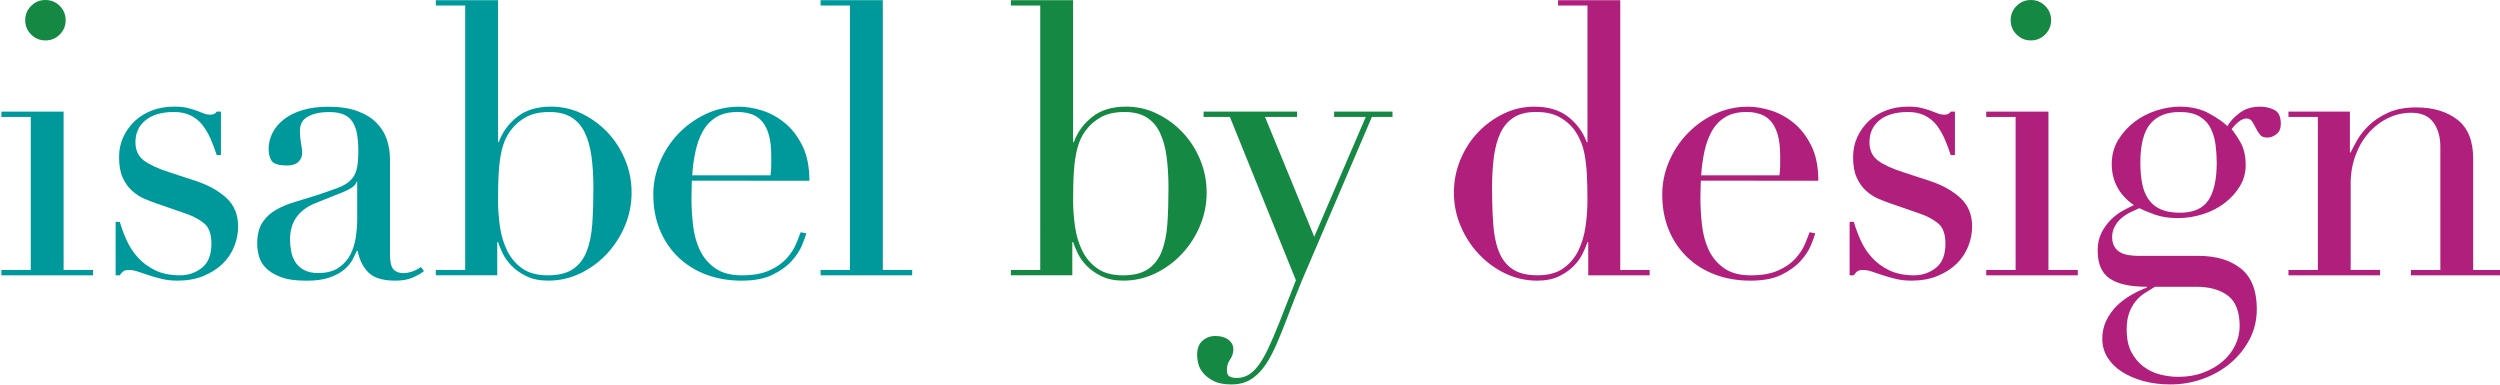<?xml version="1.0" encoding="utf-8"?>
<!-- Generator: Adobe Illustrator 16.0.5, SVG Export Plug-In . SVG Version: 6.00 Build 0)  -->
<!DOCTYPE svg PUBLIC "-//W3C//DTD SVG 1.1//EN" "http://www.w3.org/Graphics/SVG/1.1/DTD/svg11.dtd">
<svg version="1.1" id="Layer_1" xmlns="http://www.w3.org/2000/svg" xmlns:xlink="http://www.w3.org/1999/xlink" x="0px" y="0px"
	 width="597.997px" height="91.986px" viewBox="-0.333 5.039 597.997 91.986" enable-background="new -0.333 5.039 597.997 91.986"
	 xml:space="preserve">
<path fill="#00999B" d="M0,69.618h7.027V33.011H0V31.74h14.882v37.88h7.026v1.278H0V69.618z"/>
<path fill="#00999B" d="M27.326,58.117h1.003c0.427,1.457,0.973,2.939,1.641,4.427c0.673,1.489,1.567,2.858,2.697,4.104
	c1.126,1.256,2.506,2.268,4.153,3.058c1.641,0.791,3.619,1.19,5.934,1.19c1.943,0,3.68-0.598,5.201-1.783
	c1.52-1.188,2.282-3.112,2.282-5.797c0-2.312-0.595-3.938-1.778-4.887c-1.187-0.938-2.577-1.686-4.159-2.232l-7.119-2.469
	c-0.911-0.303-1.903-0.686-2.966-1.141c-1.067-0.453-2.051-1.095-2.965-1.921c-0.911-0.821-1.66-1.87-2.236-3.144
	c-0.582-1.275-0.867-2.922-0.867-4.928c0-1.705,0.331-3.289,1.003-4.746c0.664-1.465,1.584-2.741,2.737-3.836
	c1.157-1.092,2.541-1.94,4.153-2.556c1.612-0.604,3.36-0.913,5.251-0.913c1.336,0,2.416,0.106,3.239,0.319
	c0.822,0.216,1.537,0.429,2.145,0.64c0.605,0.215,1.154,0.428,1.643,0.641c0.486,0.216,1.06,0.322,1.733,0.322
	c0.668,0,1.159-0.242,1.458-0.729h1.007v10.399h-1.007c-0.427-1.334-0.916-2.629-1.458-3.875c-0.547-1.246-1.207-2.357-1.964-3.332
	c-0.76-0.974-1.705-1.73-2.833-2.283c-1.122-0.547-2.446-0.817-3.965-0.817c-2.922,0-5.188,0.65-6.803,1.961
	c-1.613,1.308-2.42,3.056-2.42,5.245c0,1.951,0.689,3.424,2.053,4.43c1.369,1.004,3.395,1.933,6.073,2.784l6.662,2.19
	c2.857,0.98,5.202,2.311,7.03,4.016c1.829,1.708,2.738,3.956,2.738,6.754c0,1.643-0.317,3.26-0.958,4.84
	c-0.638,1.582-1.585,2.967-2.829,4.152c-1.25,1.186-2.772,2.145-4.564,2.875c-1.799,0.73-3.851,1.091-6.163,1.091
	c-1.336,0-2.571-0.132-3.699-0.407c-1.125-0.277-2.161-0.564-3.1-0.869c-0.945-0.305-1.814-0.599-2.604-0.873
	c-0.79-0.27-1.525-0.408-2.188-0.408c-0.672,0-1.158,0.141-1.46,0.408c-0.31,0.274-0.554,0.568-0.731,0.873h-1V58.117L27.326,58.117
	z"/>
<path fill="#00999B" d="M101.08,69.891c-0.79,0.605-1.731,1.142-2.829,1.594c-1.093,0.461-2.436,0.686-4.011,0.686
	c-2.929,0-5.04-0.619-6.352-1.867c-1.304-1.248-2.203-2.992-2.687-5.25h-0.184c-0.242,0.547-0.582,1.236-1.003,2.057
	c-0.428,0.818-1.082,1.611-1.963,2.373c-0.884,0.767-2.057,1.398-3.514,1.918c-1.462,0.523-3.32,0.783-5.57,0.783
	c-2.556,0-4.588-0.289-6.117-0.871c-1.519-0.578-2.709-1.293-3.558-2.146c-0.849-0.851-1.415-1.812-1.687-2.875
	c-0.276-1.065-0.416-2.05-0.416-2.962c0-2.132,0.428-3.834,1.277-5.113c0.854-1.279,1.965-2.293,3.332-3.051
	c1.37-0.762,2.892-1.384,4.565-1.872c1.673-0.491,3.361-1.006,5.064-1.551c2.01-0.671,3.67-1.249,4.973-1.735
	c1.309-0.484,2.329-1.076,3.059-1.779c0.732-0.7,1.233-1.58,1.507-2.644c0.276-1.073,0.411-2.516,0.411-4.34
	c0-1.461-0.091-2.771-0.273-3.927c-0.181-1.154-0.516-2.143-1.006-2.965c-0.482-0.819-1.184-1.441-2.099-1.873
	c-0.914-0.426-2.128-0.641-3.652-0.641c-2.005,0-3.668,0.354-4.976,1.055c-1.309,0.699-1.962,1.84-1.962,3.422
	c0,1.037,0.088,2.049,0.273,3.058c0.183,1.002,0.272,1.749,0.272,2.233c0,0.854-0.3,1.566-0.911,2.146
	c-0.61,0.581-1.49,0.869-2.646,0.869c-2.008,0-3.258-0.368-3.744-1.095c-0.485-0.731-0.731-1.672-0.731-2.831
	c0-1.339,0.306-2.613,0.914-3.835c0.606-1.217,1.505-2.295,2.69-3.234c1.189-0.947,2.677-1.691,4.476-2.238
	c1.791-0.551,3.846-0.819,6.16-0.819c2.797,0,5.138,0.349,7.028,1.052c1.887,0.701,3.406,1.641,4.561,2.83
	c1.16,1.184,1.98,2.525,2.467,4.01c0.486,1.494,0.733,3.059,0.733,4.707v22.722c0,1.762,0.275,2.95,0.821,3.562
	c0.55,0.61,1.34,0.913,2.373,0.913c0.663,0,1.369-0.126,2.099-0.37c0.734-0.235,1.427-0.606,2.104-1.088L101.08,69.891z
	 M85.109,48.529h-0.184c-0.125,0.794-1.126,1.587-3.011,2.374l-6.847,2.74c-1.951,0.793-3.44,1.902-4.475,3.33
	c-1.031,1.437-1.551,3.213-1.551,5.342c0,0.908,0.098,1.857,0.275,2.826c0.183,0.981,0.512,1.844,1.002,2.604
	c0.487,0.765,1.172,1.386,2.058,1.872c0.879,0.484,2.023,0.729,3.423,0.729c2.009,0,3.632-0.424,4.881-1.275
	c1.247-0.854,2.192-1.916,2.829-3.196c0.638-1.276,1.065-2.66,1.279-4.154c0.213-1.485,0.321-2.843,0.321-4.062V48.529
	L85.109,48.529z"/>
<path fill="#00999B" d="M103.911,69.618h7.03V6.357h-7.03V5.081h14.882v33.955h0.182c0.853-2.373,2.313-4.381,4.382-6.025
	c2.068-1.645,4.775-2.467,8.124-2.467c2.613,0,5.081,0.564,7.394,1.691c2.31,1.125,4.351,2.615,6.119,4.476
	c1.76,1.858,3.158,4.03,4.193,6.522c1.039,2.494,1.556,5.113,1.556,7.85c0,2.799-0.538,5.463-1.597,7.987
	c-1.068,2.527-2.514,4.761-4.338,6.709c-1.83,1.945-3.941,3.498-6.343,4.654c-2.408,1.151-4.942,1.731-7.624,1.731
	c-2.069,0-3.822-0.347-5.249-1.054c-1.428-0.703-2.621-1.536-3.559-2.51c-0.945-0.972-1.659-1.977-2.146-3.015
	c-0.488-1.026-0.853-1.92-1.092-2.647h-0.185v7.938h-14.699V69.618L103.911,69.618z M141.606,49.987
	c0-2.795-0.152-5.305-0.454-7.526c-0.309-2.223-0.836-4.125-1.597-5.704c-0.76-1.582-1.828-2.798-3.194-3.651
	c-1.367-0.853-3.123-1.275-5.25-1.275c-2.25,0-4.109,0.397-5.566,1.183c-1.462,0.793-2.648,1.801-3.562,3.016
	c-0.667,0.85-1.202,1.764-1.595,2.736c-0.4,0.976-0.715,2.131-0.959,3.468c-0.242,1.343-0.412,2.87-0.501,4.612
	c-0.09,1.737-0.134,3.789-0.134,6.16c0,2.006,0.15,4.075,0.451,6.204c0.309,2.13,0.884,4.062,1.736,5.8
	c0.852,1.729,2.059,3.145,3.605,4.242c1.553,1.102,3.607,1.646,6.162,1.646c2.494,0,4.473-0.488,5.932-1.463
	c1.464-0.97,2.561-2.375,3.288-4.199c0.727-1.822,1.186-4.032,1.372-6.615C141.52,56.033,141.606,53.154,141.606,49.987z"/>
<path fill="#00999B" d="M165.158,48.257c0,0.609-0.015,1.234-0.046,1.868c-0.03,0.643-0.046,1.453-0.046,2.418
	c0,2.018,0.126,4.107,0.37,6.305c0.238,2.188,0.771,4.163,1.595,5.935c0.819,1.765,2.034,3.229,3.649,4.378
	c1.613,1.158,3.758,1.738,6.438,1.738c2.678,0,4.88-0.399,6.615-1.19c1.731-0.79,3.103-1.746,4.106-2.87
	c1.007-1.128,1.751-2.27,2.236-3.419c0.486-1.163,0.853-2.106,1.099-2.833l1.367,0.27c-0.185,0.676-0.534,1.636-1.049,2.879
	c-0.514,1.244-1.342,2.492-2.465,3.738c-1.127,1.25-2.65,2.34-4.565,3.285s-4.394,1.414-7.441,1.414
	c-3.044,0-5.854-0.484-8.44-1.455c-2.585-0.975-4.826-2.375-6.708-4.197c-1.887-1.824-3.346-3.998-4.383-6.524
	c-1.032-2.521-1.552-5.338-1.552-8.443c0-2.675,0.533-5.276,1.6-7.803c1.063-2.527,2.526-4.764,4.378-6.712
	c1.858-1.94,4.035-3.511,6.526-4.699c2.501-1.188,5.177-1.78,8.036-1.78c1.703,0,3.529,0.307,5.477,0.91
	c1.949,0.613,3.759,1.602,5.435,2.975c1.668,1.361,3.069,3.177,4.197,5.425c1.125,2.256,1.689,5.053,1.689,8.396L165.158,48.257
	L165.158,48.257z M183.961,46.974c0.124-0.847,0.187-1.637,0.187-2.371c0-0.729,0-1.492,0-2.284c0-2.069-0.2-3.774-0.598-5.115
	c-0.395-1.332-0.945-2.397-1.641-3.188c-0.702-0.789-1.551-1.357-2.555-1.689c-1.002-0.33-2.083-0.503-3.238-0.503
	c-2.071,0-3.773,0.411-5.113,1.229c-1.341,0.821-2.404,1.93-3.198,3.332c-0.789,1.403-1.383,3.018-1.773,4.838
	c-0.404,1.83-0.662,3.744-0.782,5.752L183.961,46.974L183.961,46.974z"/>
<path fill="#00999B" d="M195.949,69.618h7.031V6.357h-7.031V5.081h14.884v64.537h7.027v1.278h-21.911V69.618z"/>
<path fill="#158843" d="M241.466,69.618h7.027V6.357h-7.027V5.081h14.883v33.955h0.185c0.847-2.373,2.311-4.381,4.379-6.025
	c2.069-1.645,4.775-2.467,8.123-2.467c2.614,0,5.08,0.564,7.396,1.691c2.31,1.125,4.351,2.615,6.114,4.476
	c1.764,1.858,3.161,4.03,4.198,6.522c1.031,2.494,1.554,5.113,1.554,7.85c0,2.799-0.532,5.463-1.604,7.987
	c-1.06,2.527-2.505,4.761-4.334,6.709c-1.825,1.945-3.937,3.498-6.342,4.654c-2.406,1.152-4.943,1.731-7.62,1.731
	c-2.069,0-3.824-0.347-5.25-1.054c-1.432-0.703-2.615-1.536-3.562-2.51c-0.942-0.972-1.663-1.977-2.143-3.015
	c-0.49-1.026-0.854-1.92-1.095-2.647h-0.184v7.938h-14.698V69.618L241.466,69.618z M279.165,49.987c0-2.795-0.152-5.305-0.456-7.526
	c-0.306-2.223-0.838-4.125-1.596-5.704c-0.758-1.582-1.826-2.798-3.193-3.651c-1.367-0.853-3.122-1.275-5.247-1.275
	c-2.254,0-4.107,0.397-5.567,1.183c-1.462,0.793-2.648,1.801-3.562,3.016c-0.67,0.85-1.204,1.764-1.596,2.736
	c-0.395,0.976-0.715,2.131-0.957,3.468c-0.246,1.343-0.413,2.87-0.507,4.612c-0.086,1.737-0.13,3.789-0.13,6.16
	c0,2.006,0.149,4.075,0.455,6.204c0.299,2.13,0.879,4.062,1.732,5.8c0.852,1.729,2.057,3.145,3.604,4.242
	c1.557,1.102,3.61,1.646,6.164,1.646c2.492,0,4.47-0.488,5.931-1.463c1.464-0.97,2.558-2.375,3.286-4.199
	c0.731-1.822,1.185-4.032,1.37-6.615C279.079,56.033,279.165,53.154,279.165,49.987z"/>
<path fill="#158843" d="M287.566,31.738h22.362v1.272h-7.671l11.776,28.664l12.328-28.664h-7.578v-1.272h13.969v1.272h-4.932
	l-15.062,35.233c-1.164,2.614-2.25,5.249-3.289,7.896c-1.039,2.651-2.07,5.311-3.1,7.988c-0.865,2.197-1.705,4.109-2.559,5.758
	c-0.847,1.641-1.752,2.977-2.693,4.014c-0.938,1.027-1.963,1.812-3.052,2.326C296.966,96.736,295.69,97,294.228,97
	c-1.767,0-3.181-0.27-4.245-0.818c-1.066-0.543-1.905-1.185-2.51-1.916c-0.61-0.729-1.002-1.492-1.188-2.281
	c-0.185-0.795-0.273-1.465-0.273-2.014c0-1.527,0.43-2.662,1.274-3.421c0.856-0.771,1.89-1.143,3.113-1.143
	c0.419,0,0.877,0.045,1.36,0.139c0.486,0.093,0.947,0.259,1.37,0.504c0.424,0.243,0.793,0.578,1.097,1
	c0.303,0.429,0.457,0.944,0.457,1.554c0,0.852-0.26,1.655-0.778,2.418c-0.517,0.76-0.776,1.596-0.776,2.506
	c0,0.798,0.214,1.313,0.639,1.557c0.424,0.238,1.009,0.364,1.733,0.364c0.973,0,1.869-0.231,2.697-0.688
	c0.816-0.455,1.623-1.203,2.416-2.234c0.785-1.031,1.584-2.389,2.373-4.062c0.791-1.671,1.677-3.724,2.646-6.158l4.016-10.229
	l-15.791-39.065h-6.3v-1.274h0.006v0.004h0.002V31.738z"/>
<path fill="#B11F7D" d="M372.355,5.081h14.877v64.537h7.026v1.278h-14.686v-7.945h-0.189c-0.239,0.734-0.604,1.615-1.1,2.646
	c-0.488,1.041-1.193,2.043-2.136,3.018c-0.942,0.977-2.125,1.816-3.563,2.506c-1.424,0.702-3.185,1.049-5.244,1.049
	c-2.678,0-5.219-0.578-7.639-1.729c-2.39-1.155-4.509-2.709-6.33-4.655c-1.822-1.944-3.272-4.183-4.332-6.709
	c-1.069-2.524-1.601-5.183-1.601-7.991c0-2.732,0.517-5.348,1.556-7.848c1.019-2.487,2.428-4.665,4.185-6.521
	c1.771-1.854,3.812-3.345,6.118-4.475c2.312-1.127,4.775-1.688,7.394-1.688c3.35,0,6.053,0.821,8.137,2.465
	c2.059,1.642,3.521,3.656,4.375,6.021h0.184V6.357h-7.031V5.081L372.355,5.081z M356.566,49.987c0,3.166,0.096,6.046,0.279,8.625
	c0.176,2.591,0.633,4.797,1.358,6.615c0.735,1.83,1.823,3.23,3.297,4.205c1.453,0.977,3.429,1.459,5.924,1.459
	c2.562,0,4.615-0.549,6.16-1.646c1.558-1.095,2.769-2.511,3.615-4.243c0.846-1.732,1.424-3.667,1.731-5.796
	c0.308-2.127,0.451-4.203,0.451-6.208c0-2.377-0.045-4.43-0.133-6.159c-0.088-1.738-0.268-3.271-0.508-4.613
	c-0.236-1.34-0.574-2.495-1.004-3.465c-0.43-0.974-0.941-1.888-1.553-2.737c-0.906-1.218-2.097-2.224-3.554-3.015
	c-1.463-0.793-3.313-1.188-5.573-1.188c-2.132,0-3.882,0.429-5.248,1.277c-1.365,0.854-2.438,2.072-3.195,3.651
	c-0.758,1.581-1.291,3.483-1.598,5.703C356.717,44.683,356.566,47.192,356.566,49.987z"/>
<path fill="#B11F7D" d="M406.5,48.257c0,0.609-0.012,1.234-0.049,1.868c-0.027,0.643-0.047,1.453-0.047,2.418
	c0,2.018,0.123,4.107,0.375,6.305c0.237,2.188,0.771,4.163,1.592,5.935c0.82,1.765,2.037,3.229,3.646,4.378
	c1.613,1.158,3.759,1.738,6.431,1.738c2.678,0,4.895-0.399,6.625-1.19c1.731-0.79,3.106-1.746,4.102-2.87
	c1.002-1.128,1.754-2.27,2.23-3.419c0.494-1.163,0.856-2.106,1.102-2.833l1.367,0.27c-0.184,0.676-0.533,1.636-1.055,2.879
	c-0.511,1.244-1.336,2.492-2.459,3.738c-1.132,1.25-2.646,2.34-4.566,3.285c-1.918,0.945-4.408,1.414-7.443,1.414
	c-3.039,0-5.852-0.484-8.442-1.455c-2.578-0.97-4.828-2.375-6.705-4.197c-1.873-1.819-3.351-3.998-4.379-6.524
	c-1.037-2.521-1.551-5.338-1.551-8.443c0-2.675,0.522-5.276,1.594-7.803c1.069-2.527,2.526-4.764,4.389-6.712
	c1.855-1.94,4.023-3.511,6.523-4.699c2.491-1.188,5.172-1.78,8.028-1.78c1.705,0,3.521,0.307,5.478,0.91
	c1.949,0.613,3.758,1.602,5.438,2.975c1.668,1.361,3.074,3.177,4.195,5.425c1.125,2.256,1.688,5.053,1.688,8.396L406.5,48.257
	L406.5,48.257z M425.303,46.974c0.125-0.847,0.179-1.637,0.179-2.371c0-0.729,0-1.492,0-2.284c0-2.069-0.201-3.774-0.599-5.115
	c-0.396-1.332-0.938-2.397-1.645-3.188c-0.689-0.789-1.545-1.357-2.549-1.689c-1.002-0.33-2.091-0.503-3.238-0.503
	c-2.064,0-3.773,0.411-5.113,1.229c-1.33,0.821-2.395,1.93-3.19,3.332c-0.789,1.403-1.375,3.018-1.779,4.838
	c-0.396,1.83-0.656,3.744-0.779,5.752L425.303,46.974L425.303,46.974z"/>
<path fill="#B11F7D" d="M442.092,58.117h1.004c0.435,1.457,0.979,2.939,1.646,4.427c0.664,1.489,1.561,2.858,2.688,4.104
	c1.131,1.256,2.519,2.268,4.16,3.058c1.644,0.791,3.623,1.19,5.93,1.19c1.949,0,3.683-0.598,5.201-1.783
	c1.531-1.188,2.289-3.112,2.289-5.797c0-2.312-0.6-3.938-1.789-4.887c-1.18-0.938-2.559-1.686-4.143-2.232l-7.125-2.469
	c-0.91-0.303-1.91-0.686-2.965-1.141c-1.064-0.453-2.05-1.095-2.961-1.921c-0.916-0.821-1.66-1.87-2.238-3.144
	c-0.582-1.275-0.867-2.922-0.867-4.928c0-1.705,0.33-3.289,0.998-4.746c0.668-1.465,1.584-2.741,2.729-3.836
	c1.171-1.092,2.556-1.94,4.173-2.556c1.604-0.604,3.352-0.913,5.241-0.913c1.339,0,2.427,0.106,3.234,0.319
	c0.83,0.216,1.547,0.429,2.146,0.64c0.606,0.215,1.157,0.428,1.645,0.641c0.488,0.216,1.062,0.322,1.73,0.322
	c0.676,0,1.153-0.242,1.459-0.729h1.002v10.399h-1.002c-0.425-1.334-0.91-2.629-1.459-3.875c-0.547-1.246-1.199-2.357-1.951-3.332
	c-0.771-0.974-1.719-1.73-2.844-2.283c-1.13-0.547-2.445-0.817-3.972-0.817c-2.92,0-5.184,0.65-6.801,1.961
	c-1.604,1.308-2.41,3.056-2.41,5.245c0,1.951,0.687,3.424,2.06,4.43c1.354,1.004,3.387,1.933,6.063,2.784l6.66,2.19
	c2.854,0.98,5.197,2.311,7.031,4.016c1.825,1.708,2.739,3.956,2.739,6.754c0,1.643-0.327,3.26-0.967,4.84
	c-0.633,1.582-1.576,2.967-2.826,4.152c-1.241,1.186-2.764,2.145-4.565,2.875c-1.793,0.73-3.849,1.091-6.152,1.091
	c-1.346,0-2.59-0.132-3.707-0.407c-1.121-0.277-2.164-0.564-3.102-0.869c-0.939-0.305-1.814-0.599-2.599-0.873
	c-0.791-0.27-1.521-0.408-2.194-0.408c-0.67,0-1.158,0.141-1.463,0.408c-0.302,0.274-0.539,0.568-0.728,0.873h-1.006L442.092,58.117
	L442.092,58.117z"/>
<path fill="#B11F7D" d="M474.771,69.618h7.028V33.011h-7.028V31.74h14.881v37.88h7.021v1.278h-21.901V69.618z"/>
<path fill="#B11F7D" d="M501.426,64.966c0-1.644,0.312-3.059,0.914-4.252c0.605-1.187,1.361-2.216,2.236-3.099
	c0.885-0.887,1.817-1.602,2.83-2.149c0.994-0.543,1.908-1,2.69-1.362c-3.528-2.437-5.303-5.724-5.303-9.857
	c0-2.13,0.521-4.048,1.557-5.754c1.043-1.702,2.351-3.146,3.931-4.34c1.582-1.182,3.336-2.075,5.24-2.689
	c1.93-0.604,3.756-0.914,5.524-0.914c2.748,0,5.103,0.553,7.076,1.646c1.984,1.096,3.426,2.097,4.332,3.015
	c0.68-1.156,1.662-2.223,2.977-3.193c1.306-0.977,2.931-1.465,4.877-1.465c1.22,0,2.341,0.258,3.38,0.777
	c1.024,0.514,1.553,1.627,1.553,3.33c0,1.098-0.355,1.918-1.06,2.473c-0.69,0.538-1.403,0.814-2.137,0.814
	c-0.854,0-1.463-0.243-1.82-0.73c-0.371-0.482-0.694-1.002-0.963-1.549c-0.271-0.549-0.565-1.062-0.865-1.557
	c-0.312-0.479-0.771-0.727-1.372-0.727c-0.609,0-1.23,0.26-1.878,0.783c-0.631,0.508-1.198,1.104-1.678,1.773
	c0.541,0.607,1.244,1.639,2.092,3.101c0.854,1.464,1.271,3.296,1.271,5.479c0,1.828-0.445,3.5-1.363,5.021
	c-0.906,1.521-2.108,2.856-3.604,4.012c-1.486,1.159-3.229,2.06-5.199,2.693c-1.973,0.639-4.002,0.958-6.074,0.958
	c-2.125,0-3.975-0.282-5.561-0.864c-1.586-0.58-2.806-1.075-3.648-1.508c-0.684,0.303-1.395,0.637-2.149,1.003
	c-0.759,0.364-1.451,0.816-2.103,1.369c-0.645,0.544-1.18,1.195-1.592,1.961c-0.434,0.763-0.65,1.632-0.65,2.602
	c0,0.911,0.195,1.67,0.562,2.282c0.36,0.61,0.832,1.062,1.41,1.367c0.577,0.303,1.235,0.521,1.963,0.64
	c0.731,0.122,1.489,0.182,2.276,0.182h14.431c4.254,0,7.645,1.021,10.178,3.056c2.521,2.04,3.787,5.249,3.787,9.634
	c0,2.67-0.582,5.109-1.734,7.295c-1.164,2.199-2.688,4.094-4.608,5.707c-1.918,1.612-4.125,2.859-6.613,3.743
	c-2.492,0.884-5.047,1.322-7.67,1.322c-2.375,0-4.541-0.272-6.521-0.819c-1.973-0.548-3.703-1.291-5.153-2.238
	c-1.466-0.939-2.604-2.078-3.427-3.416c-0.821-1.344-1.235-2.836-1.235-4.476c0-1.582,0.33-3.028,0.963-4.335
	c0.637-1.309,1.463-2.465,2.459-3.47c1.008-1.001,2.156-1.872,3.434-2.603c1.269-0.732,2.546-1.341,3.824-1.824v-0.186
	c-4.014,0-6.979-0.652-8.899-1.965C502.385,70.363,501.426,68.13,501.426,64.966z M515.127,73.632
	c-0.797,0.487-1.598,0.99-2.424,1.509c-0.816,0.514-1.549,1.17-2.188,1.957c-0.639,0.795-1.161,1.728-1.549,2.791
	c-0.403,1.062-0.598,2.387-0.598,3.969c0,2.19,0.369,3.998,1.141,5.433c0.763,1.431,1.736,2.582,2.931,3.468
	c1.182,0.883,2.502,1.51,3.967,1.87c1.455,0.365,2.883,0.55,4.289,0.55c2.188,0,4.186-0.33,5.975-1.006
	c1.795-0.666,3.348-1.564,4.652-2.691c1.309-1.121,2.313-2.414,3.01-3.879c0.711-1.461,1.057-2.98,1.057-4.563
	c0-3.406-0.924-5.824-2.774-7.256c-1.865-1.433-4.4-2.146-7.638-2.146h-9.85V73.632L515.127,73.632z M529.904,43.968
	c0-1.396-0.09-2.812-0.269-4.246c-0.184-1.429-0.557-2.738-1.149-3.924c-0.57-1.187-1.453-2.144-2.644-2.873
	c-1.186-0.731-2.781-1.094-4.795-1.094c-3.104,0-5.445,0.939-7.029,2.825c-1.577,1.89-2.379,4.994-2.379,9.315
	c0,1.826,0.146,3.467,0.423,4.926c0.271,1.46,0.772,2.726,1.502,3.787c0.729,1.07,1.705,1.873,2.926,2.42
	c1.217,0.545,2.768,0.82,4.656,0.82c3.153,0,5.409-0.986,6.752-2.967C529.238,50.979,529.904,47.983,529.904,43.968z"/>
<path fill="#B11F7D" d="M547.064,69.618h7.03V33.011h-7.03V31.74h14.698v9.766h0.179c0.37-0.794,0.901-1.793,1.602-3.015
	c0.711-1.216,1.654-2.404,2.869-3.56c1.227-1.16,2.742-2.146,4.565-2.969c1.83-0.822,4.052-1.229,6.66-1.229
	c4.025,0,7.289,0.974,9.812,2.921c2.535,1.944,3.795,5.048,3.795,9.312v26.652h7.026v1.278h-21.899v-1.278h7.024V40.132
	c0-2.371-0.563-4.32-1.688-5.845c-1.131-1.519-2.873-2.276-5.256-2.276c-1.933,0-3.793,0.418-5.566,1.276
	c-1.76,0.853-3.312,2.035-4.646,3.558c-1.343,1.521-2.39,3.316-3.146,5.385c-0.764,2.07-1.149,4.326-1.149,6.758v20.626h7.03v1.28
	h-21.908L547.064,69.618L547.064,69.618z"/>
<path fill="#158843" d="M5.697,9.875c0-1.341,0.473-2.482,1.419-3.425c0.941-0.939,2.08-1.411,3.424-1.411
	c1.333,0,2.475,0.472,3.42,1.411c0.937,0.944,1.41,2.085,1.41,3.425c0,1.339-0.473,2.483-1.41,3.417
	c-0.947,0.95-2.09,1.416-3.42,1.416c-1.345,0-2.485-0.466-3.424-1.416C6.17,12.358,5.697,11.214,5.697,9.875z"/>
<path fill="#158843" d="M480.615,9.871c0-1.339,0.479-2.478,1.414-3.42c0.946-0.939,2.092-1.412,3.418-1.412
	c1.344,0,2.483,0.473,3.422,1.412c0.94,0.946,1.42,2.082,1.42,3.42c0,1.341-0.479,2.483-1.42,3.422
	c-0.941,0.945-2.08,1.418-3.422,1.418c-1.328,0-2.479-0.473-3.418-1.418C481.092,12.354,480.615,11.212,480.615,9.871z"/>
</svg>
